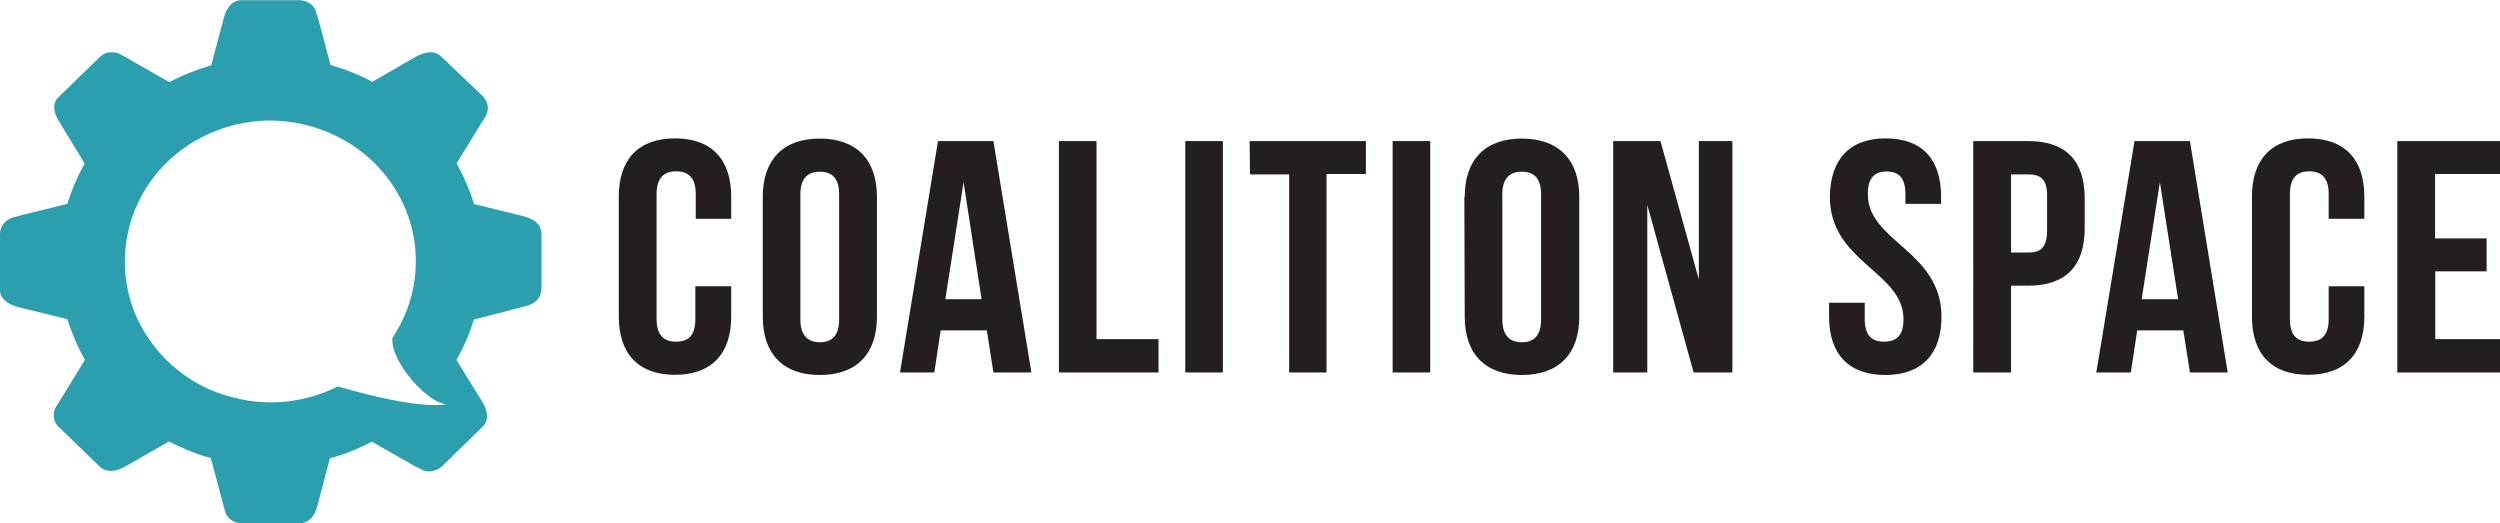 <svg xmlns="http://www.w3.org/2000/svg" width="129" height="27" fill="none"><g clip-path="url(#a)"><path fill="#231F20" d="M37.73 14.76v1.58c0 1.9-1 3-2.9 3s-2.9-1.1-2.9-3v-6.2c0-1.9 1-3 2.9-3s2.9 1.1 2.9 3v1.15H35.9V10c0-.84-.4-1.16-1-1.16-.63 0-1.02.32-1.02 1.17v6.46c0 .85.4 1.16 1 1.16.62 0 1-.3 1-1.16v-1.7h1.85zM39.36 10.15c0-1.9 1.04-3 2.94-3s2.95 1.1 2.95 3v6.2c0 1.9-1.04 3-2.95 3-1.9 0-2.94-1.1-2.94-3v-6.2zm1.94 6.33c0 .85.4 1.18 1 1.18.62 0 1-.33 1-1.18v-6.45c0-.85-.38-1.17-1-1.17-.6 0-1 .32-1 1.17v6.45zM53.22 19.22h-1.96l-.34-2.17h-2.38l-.33 2.17h-1.77L48.4 7.28h2.86l1.96 11.94zm-4.43-3.78h1.86l-.93-6.04-.94 6.04zM54.64 7.28h1.94V17.5h3.2v1.72h-5.14V7.28zM61.16 7.28h1.94v11.94h-1.94V7.28zM64.48 7.28h6v1.7h-2.03v10.24h-1.93V9H64.5l-.02-1.72zM71.86 7.28h1.94v11.94h-1.94V7.28zM75.58 10.15c0-1.9 1.04-3 2.95-3 1.9 0 2.96 1.1 2.96 3v6.2c0 1.9-1.05 3-2.96 3-1.9 0-2.95-1.1-2.95-3l-.02-6.2zm1.94 6.33c0 .85.4 1.18 1 1.18.62 0 1-.33 1-1.18v-6.45c0-.85-.38-1.17-1-1.17-.6 0-1 .32-1 1.17v6.45zM85 10.57v8.65h-1.76V7.28h2.44l1.98 7.14V7.28h1.73v11.94h-2L85 10.57zM97.3 7.14c1.9 0 2.86 1.1 2.86 3v.38h-1.84v-.5c0-.85-.35-1.17-.97-1.17s-.97.32-.97 1.17c0 2.46 3.8 2.92 3.8 6.33 0 1.9-1 3-2.9 3s-2.9-1.1-2.9-3v-.73h1.84v.85c0 .85.38 1.16 1 1.16s1-.3 1-1.16c0-2.46-3.8-2.92-3.8-6.33.03-1.9 1-3 2.88-3zM107.57 10.23v1.55c0 1.92-.95 2.96-2.9 2.96h-.9v4.48h-1.95V7.28h2.85c1.95 0 2.9 1.04 2.9 2.95zM103.77 9v4.03h.92c.6 0 .94-.27.94-1.13v-1.8c0-.84-.33-1.1-.95-1.1h-.93zM114.95 19.22H113l-.34-2.17h-2.38l-.33 2.17h-1.78l1.97-11.94H113l1.95 11.94zm-4.43-3.78h1.87l-.94-6.04-.94 6.04zM122 14.76v1.58c0 1.9-1 3-2.9 3s-2.9-1.1-2.9-3v-6.2c0-1.9 1-3 2.9-3s2.9 1.1 2.9 3v1.15h-1.84V10c0-.84-.4-1.16-1-1.16-.62 0-1 .32-1 1.17v6.46c0 .85.38 1.16 1 1.16.6 0 1-.3 1-1.16v-1.7H122zM125.65 12.3h2.66V14h-2.65v3.5H129v1.72h-5.3V7.28h5.3v1.7h-3.35v3.33z"/><path fill="#2B9FAD" d="M27.93 12.04c0-.5-.44-.76-.9-.88l-2.57-.63c-.22-.72-.52-1.42-.9-2.1l1.35-2.2c.04-.03.06-.08.08-.13.13-.17.2-.38.18-.6-.02-.2-.12-.4-.27-.55l-2.13-2.03c-.36-.35-.86-.23-1.3 0l-2.26 1.3c-.67-.36-1.4-.65-2.15-.86L16.4.9c-.02-.06-.04-.1-.06-.16-.03-.2-.14-.4-.3-.53-.17-.13-.38-.2-.6-.2h-2.98c-.5 0-.78.43-.9.88l-.66 2.48c-.75.22-1.48.5-2.16.87l-2.28-1.3c-.05-.03-.1-.06-.15-.08-.16-.12-.38-.18-.6-.16-.22 0-.42.1-.57.25L3.03 5c-.37.34-.25.82 0 1.24l1.34 2.2c-.37.65-.67 1.35-.9 2.08l-2.55.63-.16.05c-.2.04-.4.14-.54.3-.14.16-.22.36-.22.57v2.9c0 .48.45.74.92.87l2.56.63c.22.72.52 1.42.9 2.1l-1.35 2.2c-.03.03-.06.08-.08.13-.13.17-.2.38-.17.6 0 .2.1.4.27.55l2.1 2.03c.37.35.88.23 1.3 0l2.27-1.3c.7.36 1.4.65 2.16.86l.66 2.48c0 .05.03.1.05.15.02.2.13.4.3.53.16.14.37.2.6.2h2.98c.5 0 .78-.42.9-.87l.65-2.48c.75-.2 1.48-.5 2.17-.86l2.27 1.3c.05 0 .1.04.15.06.18.13.4.2.6.17.23-.02.43-.1.6-.26l2.1-2.05c.35-.34.23-.83 0-1.24l-1.36-2.2c.38-.66.68-1.36.9-2.08l2.55-.66.17-.05c.2-.04.4-.15.55-.3.14-.16.22-.37.22-.58v-2.88zm-10.5 7.9c-1.63.82-3.5 1.04-5.27.6-1.77-.4-3.32-1.44-4.37-2.9-1.05-1.43-1.5-3.2-1.3-4.95.2-1.76 1.05-3.38 2.4-4.57 1.36-1.2 3.1-1.86 4.93-1.9 1.83-.02 3.6.6 5 1.74 1.38 1.14 2.3 2.73 2.56 4.47.26 1.75-.14 3.53-1.13 5-.13 1.25 1.9 3.45 2.8 3.42 0 0-1.2.38-5.65-.92"/></g><defs><clipPath id="a"><path fill="#fff" d="M0 27h129V0H0z"/></clipPath></defs></svg>